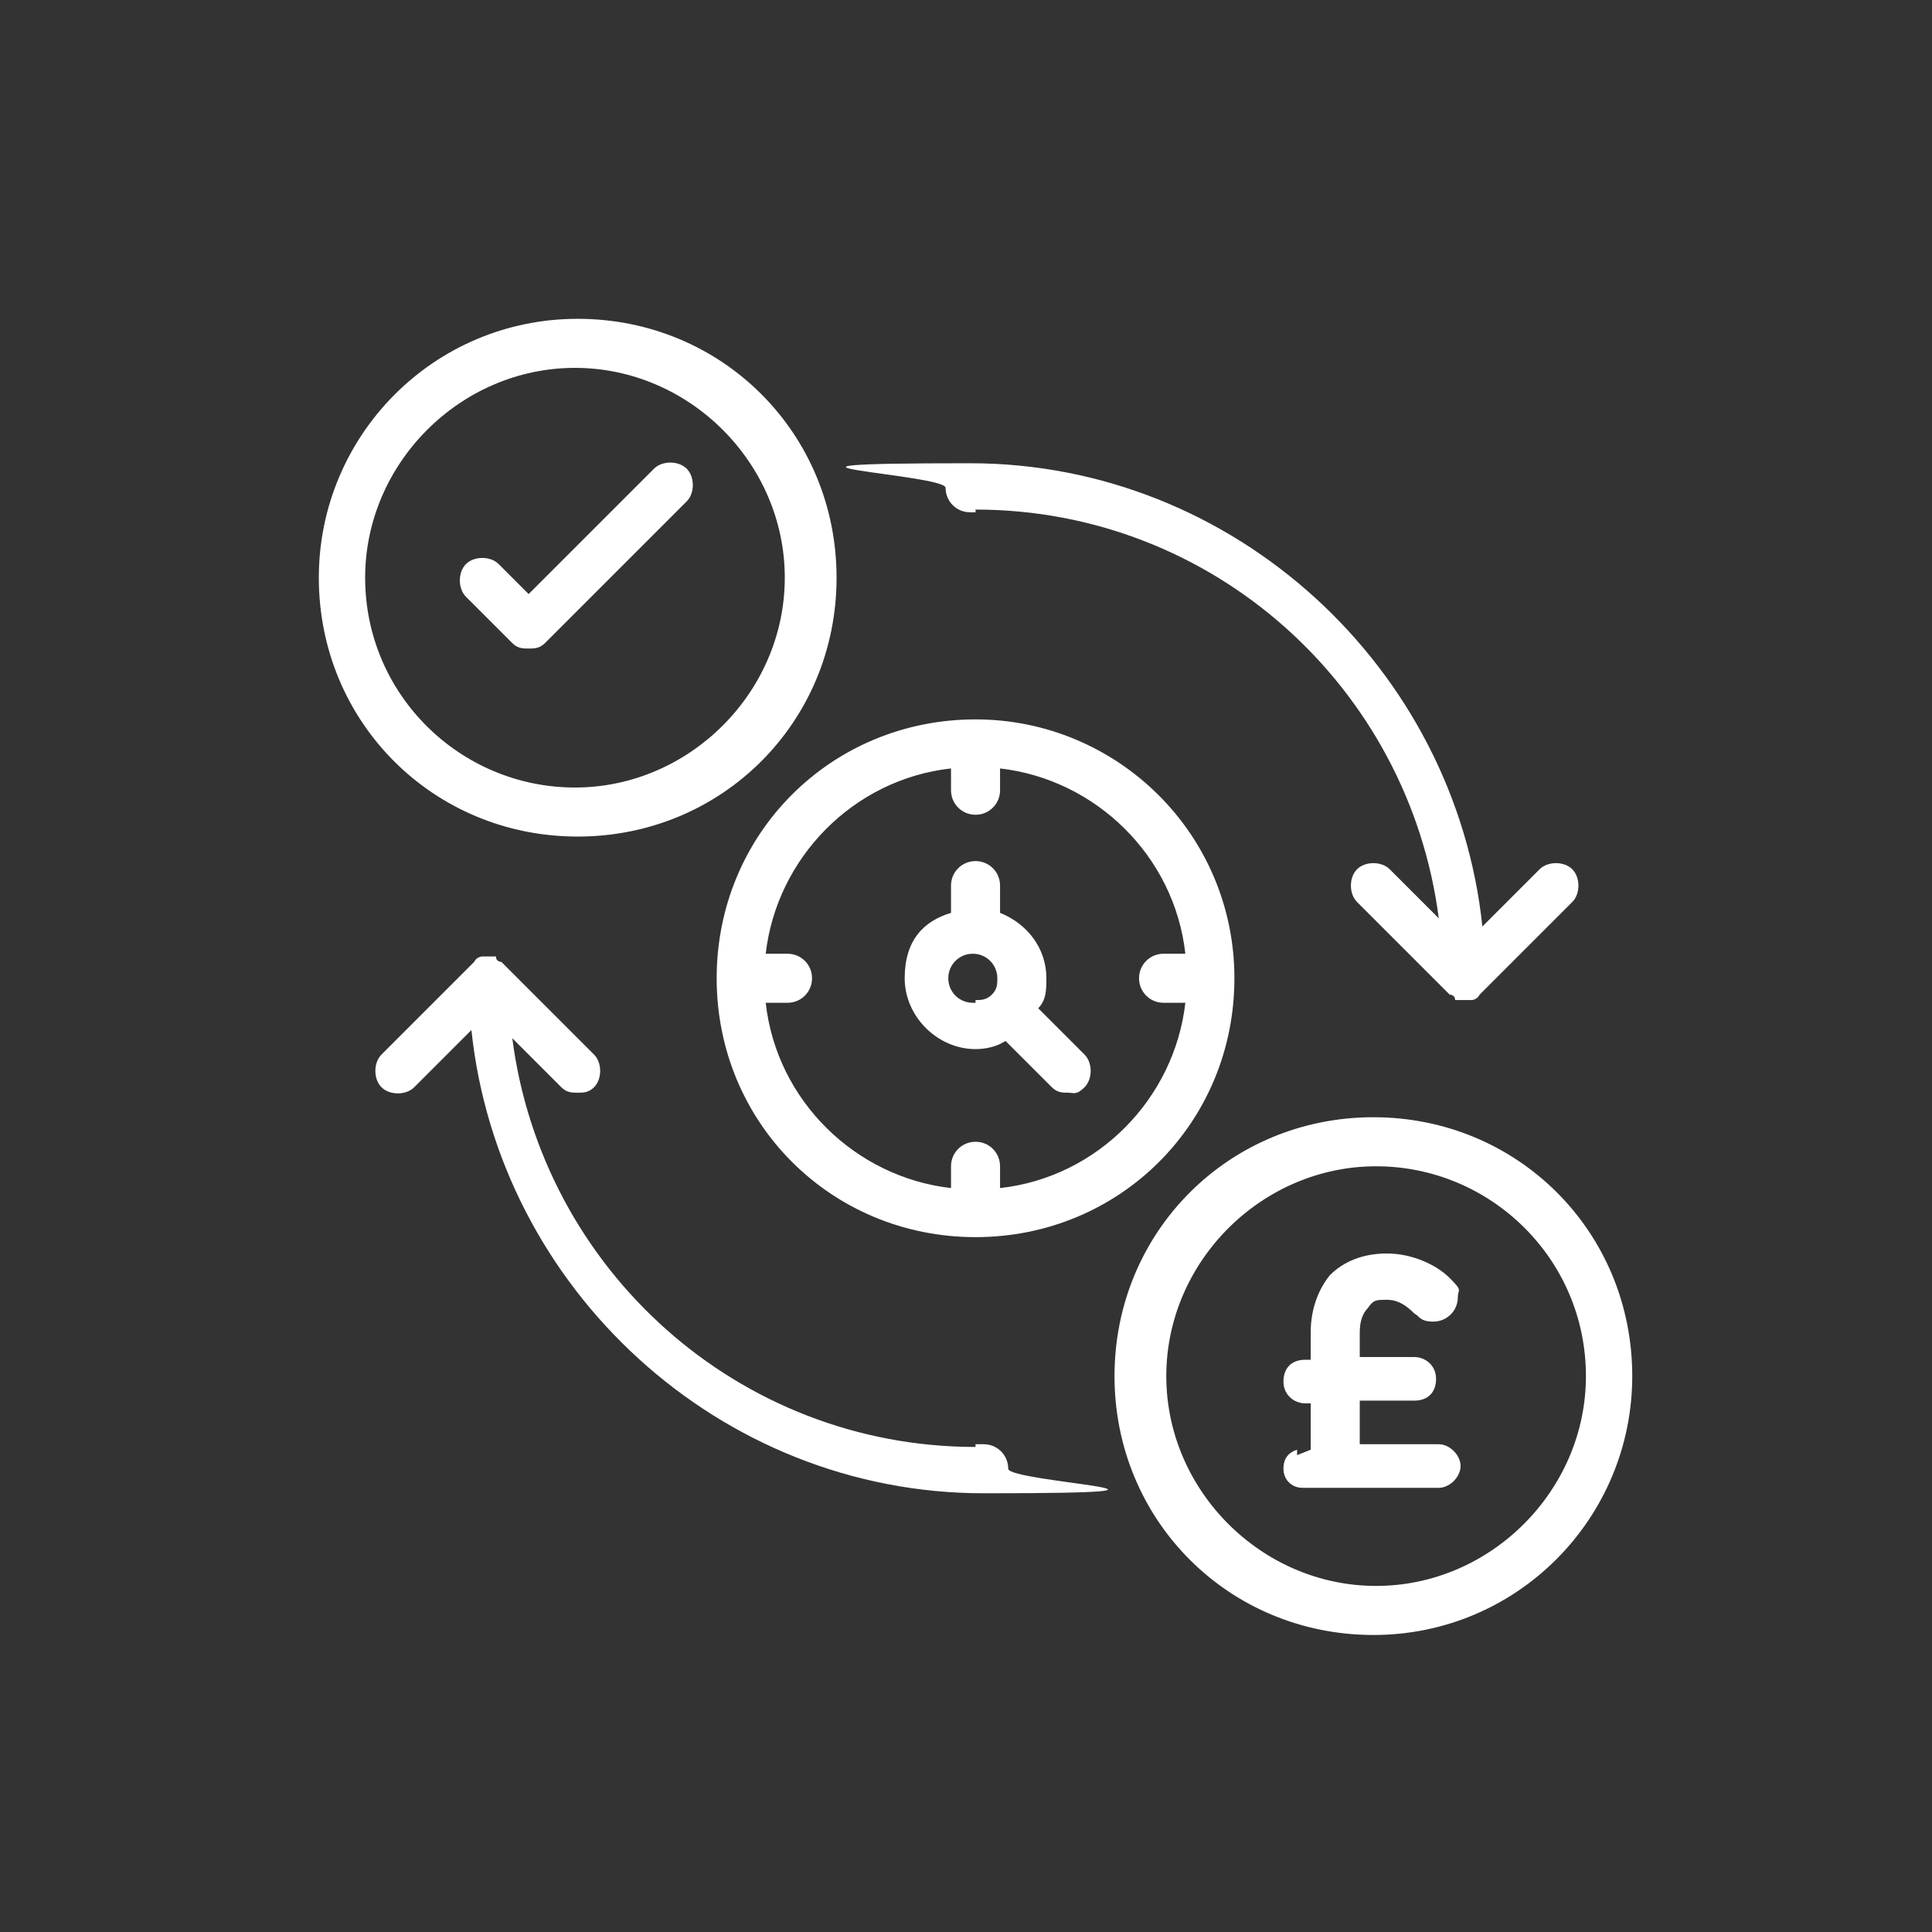 <?xml version="1.0" encoding="UTF-8"?> <svg xmlns="http://www.w3.org/2000/svg" id="Layer_1" version="1.1" viewBox="0 0 70.9 70.9"><rect x="0" y="0" width="70.9" height="70.9" fill="#333333" stroke="none"/><defs><style> .st0 { fill: #fff; } </style></defs><path class="st0" d="M59.9,50.5c0,5.2-4.2,9.5-9.5,9.5s-9.5-4.2-9.5-9.5,4.2-9.5,9.5-9.5,9.5,4.2,9.5,9.5ZM58.2,50.5c0-4.3-3.5-7.7-7.7-7.7s-7.7,3.5-7.7,7.7,3.5,7.7,7.7,7.7,7.7-3.5,7.7-7.7ZM11.7,21.2c0-5.2,4.2-9.5,9.5-9.5s9.5,4.2,9.5,9.5-4.2,9.5-9.5,9.5-9.5-4.2-9.5-9.5ZM13.4,21.2c0,4.3,3.5,7.7,7.7,7.7s7.7-3.5,7.7-7.7-3.5-7.7-7.7-7.7-7.7,3.5-7.7,7.7ZM18.8,23.6c.2.2.4.2.6.2s.4,0,.6-.2l5.2-5.2c.3-.3.3-.9,0-1.2s-.9-.3-1.2,0l-4.6,4.6-1.1-1.1c-.3-.3-.9-.3-1.2,0s-.3.9,0,1.2l1.7,1.7h0ZM35.8,26.4c5.2,0,9.5,4.2,9.5,9.5s-4.2,9.5-9.5,9.5-9.5-4.2-9.5-9.5,4.2-9.5,9.5-9.5ZM36.7,28.2v.8c0,.5-.4.9-.9.9s-.9-.4-.9-.9v-.8c-3.6.4-6.4,3.3-6.8,6.8h.8c.5,0,.9.4.9.9s-.4.9-.9.9h-.8c.4,3.6,3.3,6.4,6.8,6.8v-.8c0-.5.4-.9.9-.9s.9.4.9.9v.8c3.6-.4,6.4-3.3,6.8-6.8h-.8c-.5,0-.9-.4-.9-.9s.4-.9.9-.9h.8c-.4-3.6-3.3-6.4-6.8-6.8ZM38.4,35.9c0,.4,0,.8-.3,1.1l1.7,1.7c.3.3.3.9,0,1.2s-.4.2-.6.2-.4,0-.6-.2l-1.7-1.7c-.3.2-.7.3-1.1.3-1.4,0-2.6-1.2-2.6-2.6s.7-2.1,1.7-2.4v-1c0-.5.4-.9.9-.9s.9.4.9.9v1c1,.4,1.7,1.3,1.7,2.4h0ZM35.8,36.7c.2,0,.4,0,.6-.2h0c.2-.2.2-.4.2-.6,0-.5-.4-.9-.9-.9s-.9.4-.9.9.4.9.9.9h.1ZM35.8,53.1c-8.7,0-15.9-6.5-17-15l1.8,1.8c.2.2.4.2.6.2s.4,0,.6-.2c.3-.3.3-.9,0-1.2l-3.4-3.4h0s-.2,0-.2-.2h-.5s-.2,0-.3.2l-3.4,3.4c-.3.3-.3.9,0,1.2s.9.3,1.2,0l2.1-2.1c1,9.5,9.1,17,18.8,17s.9-.4.9-.9-.4-.9-.9-.9h-.3ZM35.8,18.7c8.7,0,15.9,6.5,17,15l-1.8-1.8c-.3-.3-.9-.3-1.2,0s-.3.9,0,1.2l3.4,3.4h0s.2,0,.2.2h.6s.2,0,.3-.2l3.4-3.4c.3-.3.3-.9,0-1.2s-.9-.3-1.2,0l-2.1,2.1c-1-9.5-9.1-17-18.8-17s-.9.4-.9.9.4.9.9.9h.2,0Z"></path><path class="st0" d="M47.6,53.4l.5-.2v-1.7h-.2c-.4,0-.8-.3-.8-.8s.3-.8.8-.8h.2v-1c0-.9.3-1.6.7-2.1.5-.5,1.2-.8,2.1-.8s1.8.4,2.3.9.3.4.3.7c0,.5-.4.9-.9.9s-.5-.2-.7-.3c-.3-.3-.6-.5-1-.5s-.5,0-.7.3c-.2.2-.3.5-.3.9v.9h2c.4,0,.8.3.8.8s-.3.8-.8.8h-2v1.6h2.9c.4,0,.8.4.8.8s-.4.8-.8.8h-5c-.4,0-.7-.3-.7-.7s.2-.6.5-.7v.2Z"></path></svg> 